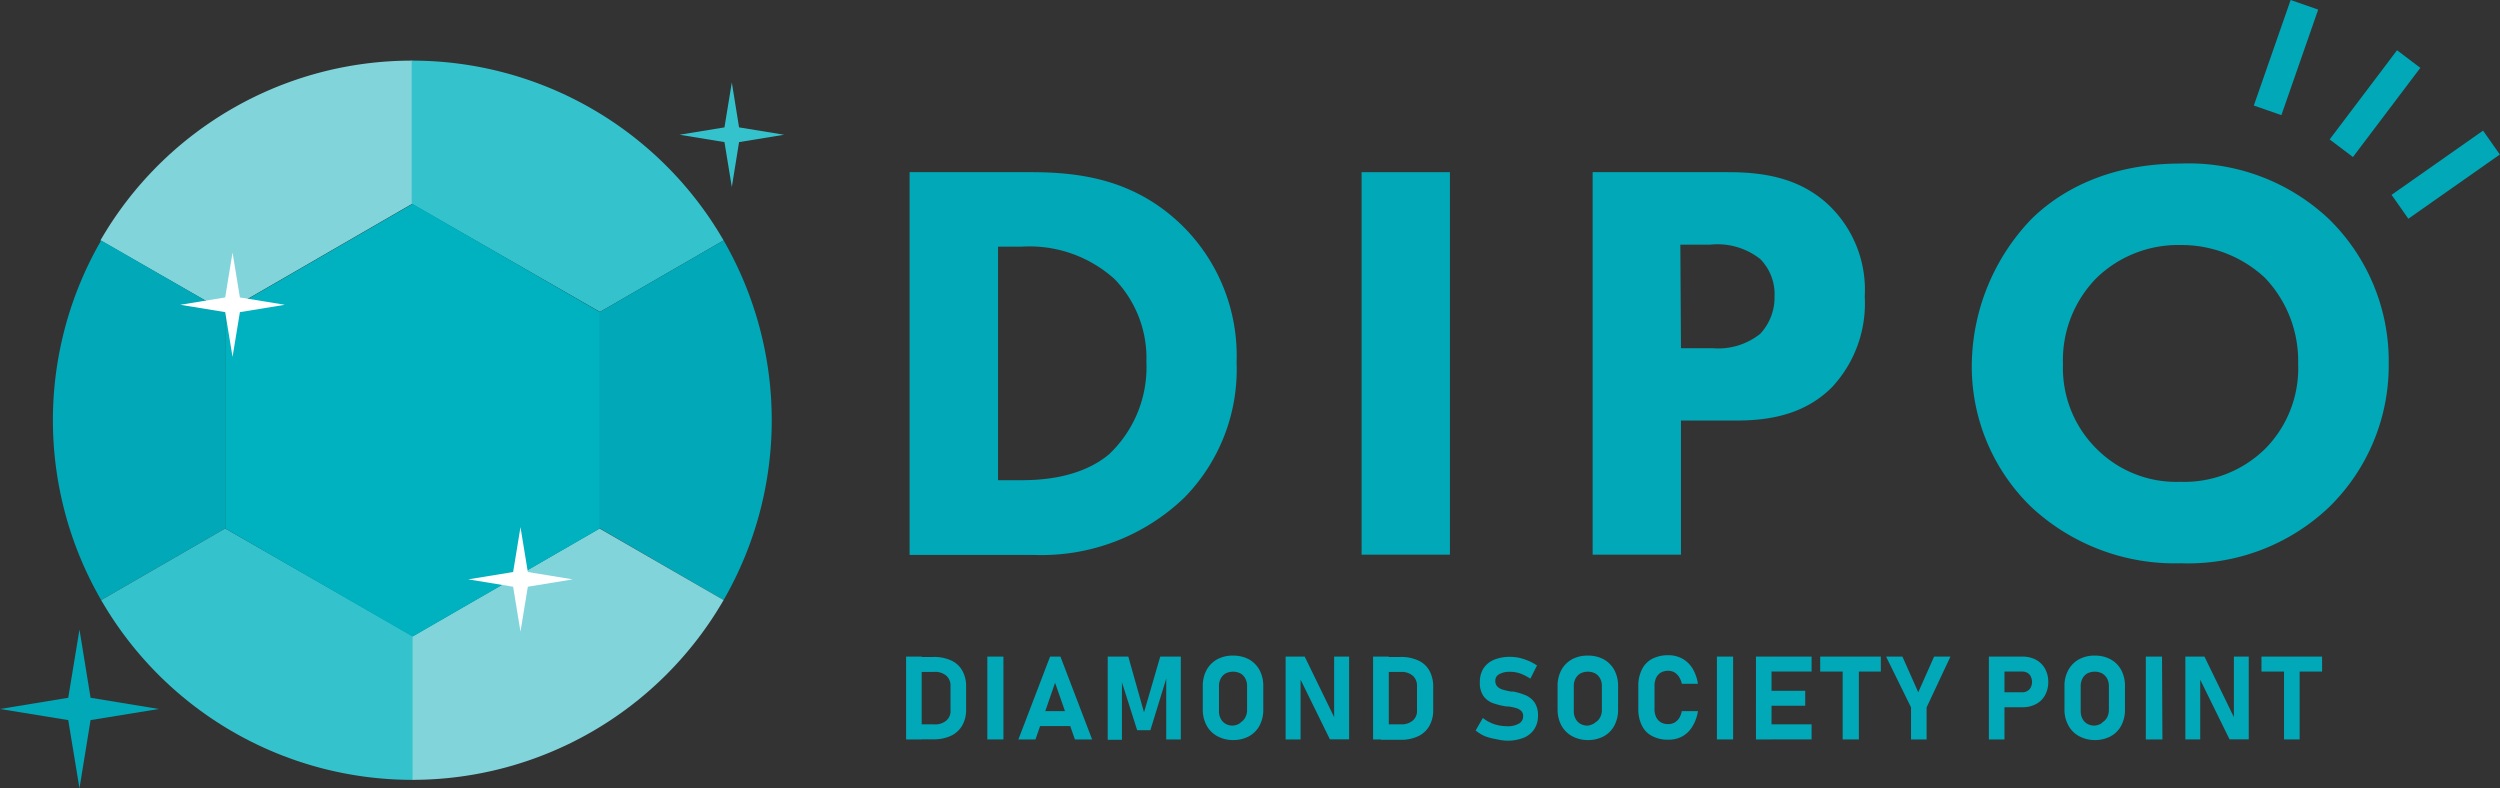 <svg xmlns="http://www.w3.org/2000/svg" viewBox="0 0 200.39 63.19"><rect x="0" y="0" width="200.39" height="63.19" fill="#333333" stroke="none"/><defs><style>.cls-1{fill:#00a8b8;}.cls-2{fill:#80d4da;}.cls-3{fill:#34c3cc;}.cls-4{fill:#00b1bf;}.cls-5{fill:#fff;}</style></defs><g id="Layer_2" data-name="Layer 2"><g id="レイヤー_1" data-name="レイヤー 1"><path class="cls-1" d="M82.61,13.8c4,0,8.33.59,12.1,4.23a14.63,14.63,0,0,1,4.41,11,14.67,14.67,0,0,1-4.18,10.85,16.52,16.52,0,0,1-12.1,4.6H72.91V13.8ZM80,38.49h1.89c1.47,0,4.69-.14,7-2.07a9.6,9.6,0,0,0,3-7.41,9.11,9.11,0,0,0-2.53-6.62,10.17,10.17,0,0,0-7.45-2.62H80Z"/><path class="cls-1" d="M116.22,13.8V44.46h-7.08V13.8Z"/><path class="cls-1" d="M138.47,13.8c2.67,0,5.61.36,8,2.53a9.38,9.38,0,0,1,3,7.44A9.84,9.84,0,0,1,146.88,31c-2.43,2.48-5.65,2.71-7.81,2.71h-4.33V44.46h-7.08V13.8Zm-3.73,14.11h2.53a5.4,5.4,0,0,0,3.82-1.15,4.27,4.27,0,0,0,1.15-3,4,4,0,0,0-1.15-3,5.54,5.54,0,0,0-4-1.15h-2.4Z"/><path class="cls-1" d="M186.69,17.57a15.93,15.93,0,0,1,4.78,11.58,15.87,15.87,0,0,1-4.78,11.5,16.4,16.4,0,0,1-11.86,4.5,16.89,16.89,0,0,1-12-4.5,15.68,15.68,0,0,1-4.78-11.41,17.11,17.11,0,0,1,4.73-11.63c2.07-2.07,5.89-4.5,12-4.5A16.38,16.38,0,0,1,186.69,17.57Zm-18.62,4.69a9.39,9.39,0,0,0-2.71,6.94,9.11,9.11,0,0,0,2.81,6.89,9,9,0,0,0,6.57,2.53,9.27,9.27,0,0,0,6.8-2.62,9.17,9.17,0,0,0,2.67-6.85,9.65,9.65,0,0,0-2.67-6.89,9.81,9.81,0,0,0-6.75-2.62A9.41,9.41,0,0,0,168.07,22.26Z"/><path class="cls-1" d="M72.63,52.63h1.25v6.64H72.63Zm.63,5.43h1.59a1.37,1.37,0,0,0,1-.3,1,1,0,0,0,.34-.84V55a1.05,1.05,0,0,0-.34-.84,1.37,1.37,0,0,0-1-.3H73.26v-1.2h1.56a3.21,3.21,0,0,1,1.42.28,1.9,1.9,0,0,1,.89.81A2.49,2.49,0,0,1,77.44,55v1.88a2.51,2.51,0,0,1-.3,1.25,2,2,0,0,1-.88.83,3.13,3.13,0,0,1-1.44.3H73.26Z"/><path class="cls-1" d="M80.43,59.27H79.14V52.63h1.29Z"/><path class="cls-1" d="M84.17,52.63H85l2.54,6.64H86.16l-1.59-4.54L83,59.27H81.63ZM82.85,57h3.49v1.2H82.85Z"/><path class="cls-1" d="M93,52.63h1.65v6.64H93.48V54.11l0,.29-1.27,4.13H91.15l-1.27-4,.05-.39v5.16H88.79V52.63h1.65L91.7,57.1Z"/><path class="cls-1" d="M97.56,59a2.13,2.13,0,0,1-.85-.86,2.66,2.66,0,0,1-.3-1.28V55a2.67,2.67,0,0,1,.3-1.29,2.2,2.2,0,0,1,.85-.86,2.62,2.62,0,0,1,1.27-.3,2.66,2.66,0,0,1,1.28.3,2.2,2.2,0,0,1,.85.86,2.67,2.67,0,0,1,.3,1.29v1.88a2.66,2.66,0,0,1-.3,1.28,2.13,2.13,0,0,1-.85.86,2.66,2.66,0,0,1-1.28.3A2.62,2.62,0,0,1,97.56,59Zm1.87-1.09a1,1,0,0,0,.39-.41,1.22,1.22,0,0,0,.14-.61V55a1.22,1.22,0,0,0-.14-.61,1,1,0,0,0-.39-.41,1.33,1.33,0,0,0-1.19,0,1,1,0,0,0-.39.41,1.22,1.22,0,0,0-.14.61v2a1.22,1.22,0,0,0,.14.61,1,1,0,0,0,.39.41,1.15,1.15,0,0,0,.59.14A1.16,1.16,0,0,0,99.43,57.94Z"/><path class="cls-1" d="M103.05,52.63h1.53l2.47,5.08-.11.12v-5.2h1.2v6.63H106.6l-2.46-5,.11-.12v5.13h-1.2Z"/><path class="cls-1" d="M110.06,52.63h1.26v6.64h-1.26Zm.63,5.43h1.6a1.37,1.37,0,0,0,.95-.3,1,1,0,0,0,.34-.84V55a1.05,1.05,0,0,0-.34-.84,1.37,1.37,0,0,0-.95-.3h-1.6v-1.2h1.57a3.24,3.24,0,0,1,1.42.28,1.9,1.9,0,0,1,.89.81,2.59,2.59,0,0,1,.31,1.29v1.88a2.51,2.51,0,0,1-.3,1.25,2,2,0,0,1-.88.83,3.16,3.16,0,0,1-1.44.3h-1.57Z"/><path class="cls-1" d="M119.89,59.24A4.46,4.46,0,0,1,119,59a3.25,3.25,0,0,1-.72-.45l.58-1a3,3,0,0,0,.89.49,3.27,3.27,0,0,0,1,.17,1.81,1.81,0,0,0,1-.21.66.66,0,0,0,.34-.59h0a.57.57,0,0,0-.15-.42,1,1,0,0,0-.4-.23,4.36,4.36,0,0,0-.62-.13h-.15a5.7,5.7,0,0,1-1.1-.27,1.62,1.62,0,0,1-.75-.55,1.82,1.82,0,0,1-.3-1.12h0a2,2,0,0,1,.28-1.1,1.82,1.82,0,0,1,.84-.7,3.31,3.31,0,0,1,1.32-.24,3.71,3.71,0,0,1,.73.08,4.79,4.79,0,0,1,.73.24,4.48,4.48,0,0,1,.68.37l-.53,1.06a4,4,0,0,0-.8-.41,2.38,2.38,0,0,0-.81-.14,1.71,1.71,0,0,0-.89.19.57.57,0,0,0-.31.53h0a.65.65,0,0,0,.16.46,1,1,0,0,0,.41.24,5.37,5.37,0,0,0,.68.16h.18a5.14,5.14,0,0,1,1,.3,1.7,1.7,0,0,1,.71.57,1.83,1.83,0,0,1,.28,1.06h0a1.94,1.94,0,0,1-.3,1.09,1.87,1.87,0,0,1-.86.69,3.54,3.54,0,0,1-1.37.23A4.73,4.73,0,0,1,119.89,59.24Z"/><path class="cls-1" d="M126,59a2.13,2.13,0,0,1-.85-.86,2.66,2.66,0,0,1-.3-1.28V55a2.67,2.67,0,0,1,.3-1.29,2.2,2.2,0,0,1,.85-.86,2.62,2.62,0,0,1,1.27-.3,2.66,2.66,0,0,1,1.28.3,2.2,2.2,0,0,1,.85.86,2.67,2.67,0,0,1,.3,1.29v1.88a2.66,2.66,0,0,1-.3,1.28,2.13,2.13,0,0,1-.85.86,2.66,2.66,0,0,1-1.28.3A2.62,2.62,0,0,1,126,59Zm1.87-1.09a1,1,0,0,0,.39-.41,1.22,1.22,0,0,0,.14-.61V55a1.22,1.22,0,0,0-.14-.61,1,1,0,0,0-.39-.41,1.33,1.33,0,0,0-1.19,0,1,1,0,0,0-.39.41,1.22,1.22,0,0,0-.14.61v2a1.22,1.22,0,0,0,.14.61,1,1,0,0,0,.39.41,1.15,1.15,0,0,0,.59.14A1.16,1.16,0,0,0,127.84,57.94Z"/><path class="cls-1" d="M132.43,59a1.85,1.85,0,0,1-.82-.84,2.91,2.91,0,0,1-.29-1.34V55a2.91,2.91,0,0,1,.29-1.34,1.92,1.92,0,0,1,.82-.85,2.73,2.73,0,0,1,1.29-.29,2.29,2.29,0,0,1,1.12.27,2.26,2.26,0,0,1,.82.78,3.43,3.43,0,0,1,.44,1.24h-1.29a1.78,1.78,0,0,0-.23-.56,1.15,1.15,0,0,0-.37-.36,1,1,0,0,0-.49-.12,1.2,1.2,0,0,0-.59.14,1,1,0,0,0-.38.42,1.54,1.54,0,0,0-.13.67v1.82a1.47,1.47,0,0,0,.13.66,1,1,0,0,0,.38.42,1.1,1.1,0,0,0,.59.14,1,1,0,0,0,.5-.12,1.12,1.12,0,0,0,.37-.35,1.74,1.74,0,0,0,.22-.57h1.29a3.2,3.2,0,0,1-.45,1.24,2.19,2.19,0,0,1-.81.79,2.29,2.29,0,0,1-1.12.26A2.62,2.62,0,0,1,132.43,59Z"/><path class="cls-1" d="M138.92,59.27h-1.3V52.63h1.3Z"/><path class="cls-1" d="M140.75,52.63H142v6.64h-1.25Zm.46,0h4v1.2h-4Zm0,2.74h3.49v1.2h-3.49Zm0,2.69h4v1.21h-4Z"/><path class="cls-1" d="M145.9,52.63h4.86v1.2H145.9Zm1.8.54H149v6.1H147.7Z"/><path class="cls-1" d="M154.43,56.7v2.57h-1.25V56.7l-2-4.07h1.31l1.27,2.86,1.27-2.86h1.31Z"/><path class="cls-1" d="M159.42,52.63h1.25v6.64h-1.25Zm.57,2.86h2.13a.71.71,0,0,0,.39-.11.63.63,0,0,0,.27-.29.94.94,0,0,0,.1-.43,1,1,0,0,0-.1-.43.62.62,0,0,0-.26-.29.77.77,0,0,0-.4-.11H160v-1.2h2.1a2.28,2.28,0,0,1,1.09.25,1.81,1.81,0,0,1,.73.72,2.13,2.13,0,0,1,.26,1.06,2.17,2.17,0,0,1-.26,1.07,1.78,1.78,0,0,1-.73.71,2.28,2.28,0,0,1-1.09.25H160Z"/><path class="cls-1" d="M166.64,59a2.07,2.07,0,0,1-.85-.86,2.55,2.55,0,0,1-.31-1.28V55a2.57,2.57,0,0,1,.31-1.29,2.13,2.13,0,0,1,.85-.86,2.59,2.59,0,0,1,1.27-.3,2.62,2.62,0,0,1,1.27.3,2.13,2.13,0,0,1,.85.86,2.67,2.67,0,0,1,.3,1.29v1.88a2.66,2.66,0,0,1-.3,1.28,2.07,2.07,0,0,1-.85.86,2.62,2.62,0,0,1-1.27.3A2.59,2.59,0,0,1,166.64,59Zm1.86-1.09a1.05,1.05,0,0,0,.4-.41,1.34,1.34,0,0,0,.14-.61V55a1.34,1.34,0,0,0-.14-.61,1.12,1.12,0,0,0-.4-.41,1.25,1.25,0,0,0-.59-.14,1.3,1.3,0,0,0-.6.14,1,1,0,0,0-.39.41,1.34,1.34,0,0,0-.14.61v2a1.34,1.34,0,0,0,.14.61,1,1,0,0,0,.39.41,1.18,1.18,0,0,0,.6.14A1.15,1.15,0,0,0,168.5,57.94Z"/><path class="cls-1" d="M173.33,59.27H172V52.63h1.3Z"/><path class="cls-1" d="M175.17,52.63h1.53l2.47,5.08-.11.12v-5.2h1.19v6.63h-1.54l-2.46-5,.11-.12v5.13h-1.19Z"/><path class="cls-1" d="M181.27,52.63h4.86v1.2h-4.86Zm1.81.54h1.25v6.1h-1.25Z"/><rect class="cls-1" x="182.07" y="0.13" width="2.34" height="8.96" transform="translate(11.74 -60.09) rotate(19.23)"/><rect class="cls-1" x="189.21" y="3.82" width="2.34" height="8.96" transform="translate(43.49 -113.1) rotate(37.08)"/><rect class="cls-1" x="194.88" y="9.52" width="2.34" height="8.96" transform="translate(94.85 -154.5) rotate(54.93)"/><path class="cls-2" d="M18.05,25l15-8.67V4.86a28.8,28.8,0,0,0-25,14.41L18.05,25Z"/><path class="cls-1" d="M18.05,42.36V25L8.11,19.27a28.78,28.78,0,0,0,0,28.83l9.94-5.74Z"/><path class="cls-3" d="M48.09,25h0L58,19.27a28.83,28.83,0,0,0-25-14.41V16.34Z"/><path class="cls-3" d="M18.05,42.36,8.11,48.1a28.8,28.8,0,0,0,25,14.41V51Z"/><path class="cls-1" d="M58,19.27,48.09,25V42.36h0L58,48.1a28.85,28.85,0,0,0,0-28.83Z"/><path class="cls-2" d="M33.07,51V62.51A28.83,28.83,0,0,0,58,48.1l-9.95-5.74Z"/><polygon class="cls-4" points="33.07 16.34 18.05 25.02 18.05 42.36 18.05 42.36 33.07 51.03 48.09 42.36 48.09 42.36 48.09 25.02 33.07 16.34"/><polygon class="cls-1" points="7.26 55.93 12.73 56.83 7.26 57.72 6.37 63.19 5.47 57.72 0 56.83 5.47 55.93 6.37 50.46 7.26 55.93"/><polygon class="cls-5" points="19.23 23.84 22.83 24.43 19.23 25.02 18.64 28.61 18.05 25.02 14.45 24.43 18.05 23.84 18.64 20.24 19.23 23.84"/><polygon class="cls-5" points="42.31 45.85 45.91 46.44 42.31 47.03 41.72 50.63 41.13 47.03 37.53 46.44 41.13 45.85 41.72 42.25 42.31 45.85"/><polygon class="cls-3" points="59.24 10.21 62.85 10.8 59.24 11.39 58.66 14.99 58.07 11.39 54.47 10.8 58.07 10.21 58.66 6.61 59.24 10.21"/></g></g></svg>